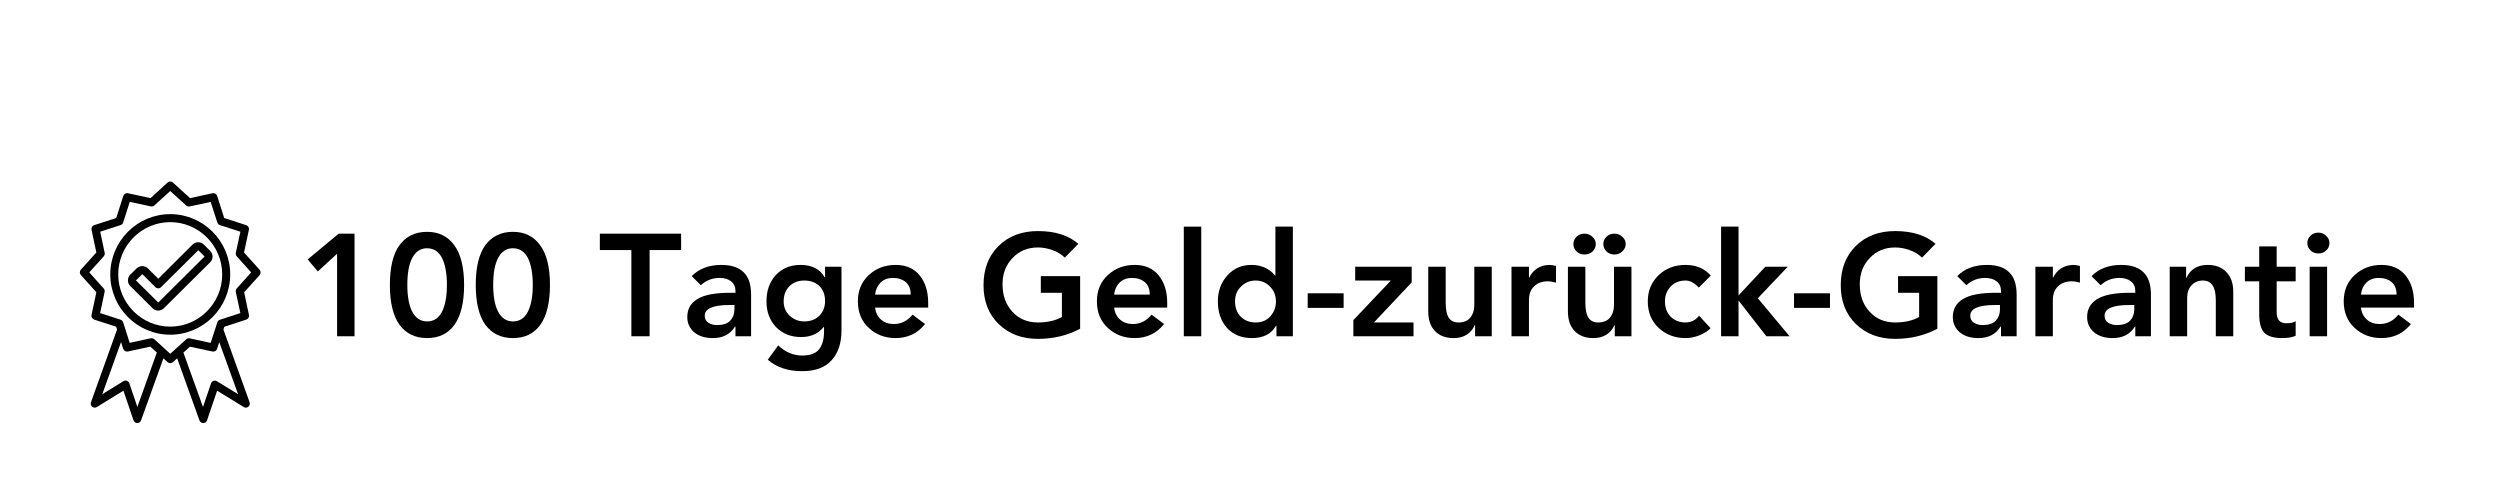 <svg version="1.2" preserveAspectRatio="xMidYMid meet" height="40" viewBox="0 0 150 30" zoomAndPan="magnify" width="200" xmlns:xlink="http://www.w3.org/1999/xlink" xmlns="http://www.w3.org/2000/svg"><defs><clipPath id="cf4b624722"><path d="M 4.77 10.867 L 15.656 10.867 L 15.656 25.383 L 4.77 25.383 Z M 4.77 10.867"></path></clipPath></defs><g id="25ae576b4c"><g clip-path="url(#cf4b624722)" clip-rule="nonzero"><path d="M 15.57 16.18 L 14.641 15.148 L 14.934 13.789 C 14.961 13.668 14.887 13.547 14.77 13.508 L 13.453 13.082 L 13.031 11.758 C 12.992 11.641 12.871 11.57 12.754 11.594 L 11.402 11.887 L 10.375 10.953 C 10.285 10.867 10.145 10.867 10.055 10.953 L 9.031 11.887 L 7.676 11.594 C 7.559 11.566 7.438 11.641 7.398 11.758 L 6.973 13.082 L 5.652 13.508 C 5.535 13.547 5.469 13.668 5.492 13.789 L 5.781 15.148 L 4.852 16.18 C 4.77 16.27 4.77 16.414 4.852 16.504 L 5.781 17.535 L 5.492 18.895 C 5.465 19.016 5.535 19.137 5.652 19.176 L 6.969 19.602 L 7.023 19.773 L 5.457 24.137 C 5.422 24.234 5.453 24.34 5.535 24.406 C 5.613 24.469 5.723 24.477 5.809 24.422 L 7.406 23.441 L 8.012 25.223 C 8.043 25.316 8.133 25.383 8.234 25.383 C 8.234 25.383 8.238 25.383 8.238 25.383 C 8.34 25.383 8.43 25.32 8.461 25.227 L 9.805 21.5 L 10.055 21.727 C 10.102 21.77 10.156 21.789 10.215 21.789 C 10.277 21.789 10.332 21.77 10.379 21.727 L 10.629 21.5 L 11.969 25.227 C 12.004 25.32 12.098 25.383 12.195 25.383 C 12.195 25.383 12.199 25.383 12.199 25.383 C 12.301 25.383 12.391 25.316 12.422 25.223 L 13.027 23.441 L 14.625 24.422 C 14.711 24.477 14.82 24.469 14.898 24.406 C 14.977 24.34 15.008 24.234 14.977 24.137 L 13.406 19.777 L 13.461 19.605 L 14.777 19.176 C 14.895 19.137 14.961 19.016 14.938 18.898 L 14.648 17.535 L 15.578 16.508 C 15.656 16.414 15.656 16.273 15.57 16.18 Z M 8.242 24.418 L 7.762 23 C 7.738 22.93 7.684 22.875 7.613 22.848 C 7.547 22.82 7.469 22.832 7.406 22.871 L 6.137 23.652 L 7.262 20.523 L 7.391 20.926 C 7.43 21.043 7.547 21.113 7.668 21.09 L 9.02 20.797 L 9.41 21.152 Z M 14.285 23.652 L 13.016 22.875 C 12.949 22.832 12.875 22.828 12.809 22.852 C 12.738 22.875 12.684 22.93 12.66 23.004 L 12.18 24.418 L 11.004 21.156 L 11.395 20.801 L 12.746 21.09 C 12.867 21.117 12.988 21.047 13.027 20.93 L 13.156 20.527 Z M 14.207 17.305 C 14.156 17.363 14.137 17.441 14.148 17.516 L 14.422 18.785 L 13.195 19.184 C 13.121 19.207 13.062 19.266 13.039 19.34 L 12.922 19.703 L 12.641 20.574 L 11.379 20.301 C 11.305 20.285 11.227 20.309 11.172 20.359 L 10.215 21.227 L 9.258 20.355 C 9.211 20.316 9.156 20.293 9.094 20.293 C 9.078 20.293 9.062 20.297 9.043 20.297 L 7.781 20.57 L 7.504 19.699 L 7.387 19.336 C 7.363 19.266 7.305 19.203 7.23 19.18 L 6.008 18.785 L 6.277 17.516 C 6.293 17.441 6.27 17.363 6.219 17.305 L 5.355 16.344 L 6.223 15.383 C 6.273 15.324 6.297 15.246 6.281 15.172 L 6.012 13.902 L 7.238 13.504 C 7.309 13.48 7.367 13.422 7.391 13.348 L 7.785 12.113 L 9.047 12.383 C 9.121 12.398 9.199 12.379 9.258 12.328 L 10.215 11.461 L 11.172 12.332 C 11.227 12.383 11.305 12.402 11.379 12.387 L 12.641 12.117 L 13.039 13.348 C 13.062 13.422 13.117 13.48 13.195 13.508 L 14.422 13.902 L 14.148 15.172 C 14.137 15.25 14.156 15.328 14.207 15.383 L 15.07 16.344 Z M 14.207 17.305" style="stroke:none;fill-rule:nonzero;fill:#000000;fill-opacity:1;"></path></g><path d="M 10.215 12.848 C 8.23 12.848 6.617 14.469 6.617 16.465 C 6.617 18.461 8.23 20.082 10.215 20.082 C 12.199 20.082 13.812 18.461 13.812 16.465 C 13.812 14.469 12.199 12.848 10.215 12.848 Z M 10.215 19.598 C 8.496 19.598 7.094 18.191 7.094 16.465 C 7.094 14.734 8.496 13.328 10.215 13.328 C 11.93 13.328 13.332 14.734 13.332 16.465 C 13.332 18.191 11.93 19.598 10.215 19.598 Z M 10.215 19.598" style="stroke:none;fill-rule:nonzero;fill:#000000;fill-opacity:1;"></path><path d="M 11.555 14.672 L 9.496 16.723 L 8.875 16.105 C 8.688 15.922 8.387 15.922 8.195 16.105 L 7.816 16.48 C 7.727 16.57 7.676 16.691 7.676 16.824 C 7.676 16.953 7.727 17.074 7.816 17.164 L 9.156 18.496 C 9.25 18.59 9.371 18.633 9.496 18.633 C 9.617 18.633 9.738 18.59 9.832 18.496 L 12.613 15.734 C 12.703 15.645 12.754 15.523 12.754 15.395 C 12.754 15.266 12.703 15.145 12.613 15.055 L 12.23 14.676 C 12.047 14.488 11.738 14.488 11.555 14.672 Z M 10.047 17.605 L 9.496 18.152 L 8.156 16.824 L 8.539 16.449 L 9.328 17.234 C 9.418 17.324 9.57 17.324 9.66 17.234 L 11.895 15.016 L 11.727 14.844 L 12.273 15.391 Z M 10.047 17.605" style="stroke:none;fill-rule:nonzero;fill:#000000;fill-opacity:1;"></path><g style="fill:#000000;fill-opacity:1;"><g transform="translate(17.897, 20.176)"><path d="M 3.375 -6.156 L 3.375 0 L 2.328 0 L 2.328 -4.953 L 1.172 -3.891 L 0.562 -4.609 L 2.422 -6.156 Z M 3.375 -6.156" style="stroke:none"></path></g></g><g style="fill:#000000;fill-opacity:1;"><g transform="translate(23.049, 20.176)"><path d="M 2.578 -6.266 C 3.273 -6.266 3.816 -6 4.203 -5.469 C 4.598 -4.938 4.797 -4.141 4.797 -3.078 C 4.797 -2.023 4.602 -1.227 4.219 -0.688 C 3.832 -0.156 3.285 0.109 2.578 0.109 C 1.867 0.109 1.316 -0.156 0.922 -0.688 C 0.535 -1.227 0.344 -2.023 0.344 -3.078 C 0.344 -4.141 0.535 -4.938 0.922 -5.469 C 1.316 -6 1.867 -6.266 2.578 -6.266 Z M 1.391 -3.078 C 1.391 -2.391 1.488 -1.852 1.688 -1.469 C 1.895 -1.082 2.191 -0.891 2.578 -0.891 C 2.973 -0.891 3.27 -1.082 3.469 -1.469 C 3.664 -1.852 3.766 -2.391 3.766 -3.078 C 3.766 -3.773 3.664 -4.316 3.469 -4.703 C 3.27 -5.086 2.969 -5.281 2.562 -5.281 C 2.188 -5.281 1.895 -5.086 1.688 -4.703 C 1.488 -4.328 1.391 -3.785 1.391 -3.078 Z M 1.391 -3.078" style="stroke:none"></path></g></g><g style="fill:#000000;fill-opacity:1;"><g transform="translate(28.201, 20.176)"><path d="M 2.578 -6.266 C 3.273 -6.266 3.816 -6 4.203 -5.469 C 4.598 -4.938 4.797 -4.141 4.797 -3.078 C 4.797 -2.023 4.602 -1.227 4.219 -0.688 C 3.832 -0.156 3.285 0.109 2.578 0.109 C 1.867 0.109 1.316 -0.156 0.922 -0.688 C 0.535 -1.227 0.344 -2.023 0.344 -3.078 C 0.344 -4.141 0.535 -4.938 0.922 -5.469 C 1.316 -6 1.867 -6.266 2.578 -6.266 Z M 1.391 -3.078 C 1.391 -2.391 1.488 -1.852 1.688 -1.469 C 1.895 -1.082 2.191 -0.891 2.578 -0.891 C 2.973 -0.891 3.27 -1.082 3.469 -1.469 C 3.664 -1.852 3.766 -2.391 3.766 -3.078 C 3.766 -3.773 3.664 -4.316 3.469 -4.703 C 3.27 -5.086 2.969 -5.281 2.562 -5.281 C 2.188 -5.281 1.895 -5.086 1.688 -4.703 C 1.488 -4.328 1.391 -3.785 1.391 -3.078 Z M 1.391 -3.078" style="stroke:none"></path></g></g><g style="fill:#000000;fill-opacity:1;"><g transform="translate(33.353, 20.176)"><path d="" style="stroke:none"></path></g></g><g style="fill:#000000;fill-opacity:1;"><g transform="translate(35.929, 20.176)"><path d="M 4.938 -6.156 L 4.938 -5.172 L 3.047 -5.172 L 3.047 0 L 1.953 0 L 1.953 -5.172 L 0.062 -5.172 L 0.062 -6.156 Z M 4.938 -6.156" style="stroke:none"></path></g></g><g style="fill:#000000;fill-opacity:1;"><g transform="translate(40.925, 20.176)"><path d="M 2.359 -4.281 C 2.953 -4.281 3.395 -4.133 3.688 -3.844 C 3.988 -3.562 4.141 -3.113 4.141 -2.5 L 4.141 0 L 3.203 0 L 3.203 -0.578 L 3.172 -0.578 C 2.891 -0.117 2.445 0.109 1.844 0.109 C 1.383 0.109 1.016 -0.004 0.734 -0.234 C 0.453 -0.473 0.312 -0.781 0.312 -1.156 C 0.312 -1.633 0.516 -1.992 0.922 -2.234 C 1.328 -2.484 1.977 -2.609 2.875 -2.609 L 3.203 -2.609 L 3.203 -2.719 C 3.203 -2.969 3.113 -3.16 2.938 -3.297 C 2.77 -3.43 2.539 -3.5 2.25 -3.5 C 1.812 -3.5 1.438 -3.352 1.125 -3.062 L 0.578 -3.609 C 1.016 -4.055 1.609 -4.281 2.359 -4.281 Z M 1.359 -1.234 C 1.359 -1.047 1.43 -0.906 1.578 -0.812 C 1.723 -0.719 1.895 -0.672 2.094 -0.672 C 2.457 -0.672 2.723 -0.758 2.891 -0.938 C 3.055 -1.113 3.141 -1.336 3.141 -1.609 L 3.141 -1.875 L 2.844 -1.875 C 1.852 -1.875 1.359 -1.66 1.359 -1.234 Z M 1.359 -1.234" style="stroke:none"></path></g></g><g style="fill:#000000;fill-opacity:1;"><g transform="translate(45.598, 20.176)"><path d="M 2.438 -4.281 C 3.113 -4.281 3.594 -4.035 3.875 -3.547 L 3.906 -3.547 L 3.906 -4.172 L 4.891 -4.172 L 4.891 -0.344 C 4.891 0.414 4.691 1.008 4.297 1.438 C 3.91 1.875 3.32 2.094 2.531 2.094 C 1.676 2.094 0.988 1.863 0.469 1.406 L 1.094 0.547 C 1.52 0.953 2 1.156 2.531 1.156 C 3.008 1.156 3.348 1.031 3.547 0.781 C 3.742 0.531 3.844 0.176 3.844 -0.281 L 3.844 -0.562 L 3.828 -0.562 C 3.504 -0.156 3.051 0.047 2.469 0.047 C 1.863 0.047 1.363 -0.148 0.969 -0.547 C 0.582 -0.953 0.391 -1.469 0.391 -2.094 C 0.391 -2.727 0.57 -3.25 0.938 -3.656 C 1.312 -4.07 1.812 -4.281 2.438 -4.281 Z M 1.422 -2.094 C 1.422 -1.75 1.539 -1.461 1.781 -1.234 C 2.031 -1.004 2.32 -0.891 2.656 -0.891 C 3.031 -0.891 3.332 -1.004 3.562 -1.234 C 3.789 -1.461 3.906 -1.754 3.906 -2.109 C 3.906 -2.492 3.789 -2.797 3.562 -3.016 C 3.332 -3.234 3.031 -3.344 2.656 -3.344 C 2.289 -3.344 1.992 -3.227 1.766 -3 C 1.535 -2.77 1.422 -2.469 1.422 -2.094 Z M 1.422 -2.094" style="stroke:none"></path></g></g><g style="fill:#000000;fill-opacity:1;"><g transform="translate(51.081, 20.176)"><path d="M 2.656 -4.281 C 3.281 -4.281 3.758 -4.07 4.094 -3.656 C 4.438 -3.238 4.609 -2.691 4.609 -2.016 L 4.609 -1.719 L 1.422 -1.719 C 1.461 -1.414 1.582 -1.176 1.781 -1 C 1.988 -0.82 2.242 -0.734 2.547 -0.734 C 2.992 -0.734 3.367 -0.922 3.672 -1.297 L 4.422 -0.734 C 3.973 -0.172 3.383 0.109 2.656 0.109 C 2.02 0.109 1.484 -0.094 1.047 -0.5 C 0.609 -0.906 0.391 -1.438 0.391 -2.094 C 0.391 -2.738 0.609 -3.266 1.047 -3.672 C 1.484 -4.078 2.02 -4.281 2.656 -4.281 Z M 3.562 -2.5 C 3.562 -2.832 3.461 -3.082 3.266 -3.25 C 3.066 -3.414 2.812 -3.5 2.5 -3.5 C 2.188 -3.5 1.938 -3.406 1.75 -3.219 C 1.57 -3.039 1.461 -2.801 1.422 -2.5 Z M 3.562 -2.5" style="stroke:none"></path></g></g><g style="fill:#000000;fill-opacity:1;"><g transform="translate(56.076, 20.176)"><path d="" style="stroke:none"></path></g></g><g style="fill:#000000;fill-opacity:1;"><g transform="translate(58.652, 20.176)"><path d="M 3.625 -6.312 C 4.656 -6.312 5.461 -6.055 6.047 -5.547 L 5.234 -4.719 C 5.023 -4.926 4.773 -5.078 4.484 -5.172 C 4.203 -5.273 3.914 -5.328 3.625 -5.328 C 3 -5.328 2.488 -5.113 2.094 -4.688 C 1.695 -4.27 1.5 -3.75 1.5 -3.125 C 1.5 -2.445 1.695 -1.895 2.094 -1.469 C 2.488 -1.039 3 -0.828 3.625 -0.828 C 4.195 -0.828 4.676 -0.938 5.062 -1.156 L 5.062 -2.609 L 3.797 -2.609 L 3.797 -3.609 L 6.156 -3.609 L 6.156 -0.453 C 5.395 -0.047 4.551 0.156 3.625 0.156 C 2.664 0.156 1.879 -0.141 1.266 -0.734 C 0.66 -1.328 0.359 -2.102 0.359 -3.062 C 0.359 -4.031 0.656 -4.812 1.25 -5.406 C 1.852 -6.008 2.645 -6.312 3.625 -6.312 Z M 3.625 -6.312" style="stroke:none"></path></g></g><g style="fill:#000000;fill-opacity:1;"><g transform="translate(65.423, 20.176)"><path d="M 2.656 -4.281 C 3.281 -4.281 3.758 -4.07 4.094 -3.656 C 4.438 -3.238 4.609 -2.691 4.609 -2.016 L 4.609 -1.719 L 1.422 -1.719 C 1.461 -1.414 1.582 -1.176 1.781 -1 C 1.988 -0.82 2.242 -0.734 2.547 -0.734 C 2.992 -0.734 3.367 -0.922 3.672 -1.297 L 4.422 -0.734 C 3.973 -0.172 3.383 0.109 2.656 0.109 C 2.02 0.109 1.484 -0.094 1.047 -0.5 C 0.609 -0.906 0.391 -1.438 0.391 -2.094 C 0.391 -2.738 0.609 -3.266 1.047 -3.672 C 1.484 -4.078 2.02 -4.281 2.656 -4.281 Z M 3.562 -2.5 C 3.562 -2.832 3.461 -3.082 3.266 -3.25 C 3.066 -3.414 2.812 -3.5 2.5 -3.5 C 2.188 -3.5 1.938 -3.406 1.75 -3.219 C 1.57 -3.039 1.461 -2.801 1.422 -2.5 Z M 3.562 -2.5" style="stroke:none"></path></g></g><g style="fill:#000000;fill-opacity:1;"><g transform="translate(70.419, 20.176)"><path d="M 1.656 -6.578 L 1.656 0 L 0.609 0 L 0.609 -6.578 Z M 1.656 -6.578" style="stroke:none"></path></g></g><g style="fill:#000000;fill-opacity:1;"><g transform="translate(72.681, 20.176)"><path d="M 4.891 -6.578 L 4.891 0 L 3.906 0 L 3.906 -0.625 L 3.875 -0.625 C 3.594 -0.133 3.113 0.109 2.438 0.109 C 1.812 0.109 1.312 -0.094 0.938 -0.5 C 0.57 -0.914 0.391 -1.445 0.391 -2.094 C 0.391 -2.707 0.578 -3.223 0.953 -3.641 C 1.328 -4.066 1.812 -4.281 2.406 -4.281 C 3 -4.281 3.473 -4.066 3.828 -3.641 L 3.844 -3.641 L 3.844 -6.578 Z M 1.422 -2.094 C 1.422 -1.719 1.535 -1.41 1.766 -1.172 C 2.004 -0.941 2.301 -0.828 2.656 -0.828 C 3.02 -0.828 3.312 -0.945 3.531 -1.188 C 3.758 -1.438 3.875 -1.738 3.875 -2.094 C 3.875 -2.445 3.754 -2.742 3.516 -2.984 C 3.285 -3.223 3 -3.344 2.656 -3.344 C 2.312 -3.344 2.02 -3.223 1.781 -2.984 C 1.539 -2.754 1.422 -2.457 1.422 -2.094 Z M 1.422 -2.094" style="stroke:none"></path></g></g><g style="fill:#000000;fill-opacity:1;"><g transform="translate(78.164, 20.176)"><path d="M 2.453 -2.578 L 2.453 -1.703 L 0.297 -1.703 L 0.297 -2.578 Z M 2.453 -2.578" style="stroke:none"></path></g></g><g style="fill:#000000;fill-opacity:1;"><g transform="translate(80.905, 20.176)"><path d="M 3.797 -4.172 L 3.797 -3.234 L 1.531 -0.828 L 3.906 -0.828 L 3.906 0 L 0.297 0 L 0.297 -0.969 L 2.531 -3.328 L 2.531 -3.344 L 0.406 -3.344 L 0.406 -4.172 Z M 3.797 -4.172" style="stroke:none"></path></g></g><g style="fill:#000000;fill-opacity:1;"><g transform="translate(85.1, 20.176)"><path d="M 1.641 -4.172 L 1.641 -2.016 C 1.641 -1.598 1.703 -1.297 1.828 -1.109 C 1.953 -0.922 2.145 -0.828 2.406 -0.828 C 2.719 -0.828 2.953 -0.922 3.109 -1.109 C 3.273 -1.305 3.359 -1.566 3.359 -1.891 L 3.359 -4.172 L 4.406 -4.172 L 4.406 0 L 3.406 0 L 3.406 -0.672 L 3.391 -0.672 C 3.148 -0.148 2.723 0.109 2.109 0.109 C 1.641 0.109 1.27 -0.031 1 -0.312 C 0.727 -0.594 0.594 -0.988 0.594 -1.5 L 0.594 -4.172 Z M 1.641 -4.172" style="stroke:none"></path></g></g><g style="fill:#000000;fill-opacity:1;"><g transform="translate(90.096, 20.176)"><path d="M 2.891 -4.281 C 2.973 -4.281 3.098 -4.258 3.266 -4.219 L 3.266 -3.219 C 3.086 -3.27 2.922 -3.297 2.766 -3.297 C 2.422 -3.297 2.145 -3.191 1.938 -2.984 C 1.738 -2.785 1.641 -2.516 1.641 -2.172 L 1.641 0 L 0.594 0 L 0.594 -4.172 L 1.641 -4.172 L 1.641 -3.516 L 1.656 -3.516 C 1.77 -3.754 1.93 -3.941 2.141 -4.078 C 2.359 -4.211 2.609 -4.281 2.891 -4.281 Z M 2.891 -4.281" style="stroke:none"></path></g></g><g style="fill:#000000;fill-opacity:1;"><g transform="translate(93.481, 20.176)"><path d="M 1.641 -4.172 L 1.641 -2.016 C 1.641 -1.598 1.703 -1.297 1.828 -1.109 C 1.953 -0.922 2.145 -0.828 2.406 -0.828 C 2.719 -0.828 2.953 -0.922 3.109 -1.109 C 3.273 -1.305 3.359 -1.566 3.359 -1.891 L 3.359 -4.172 L 4.406 -4.172 L 4.406 0 L 3.406 0 L 3.406 -0.672 L 3.391 -0.672 C 3.148 -0.148 2.723 0.109 2.109 0.109 C 1.641 0.109 1.27 -0.031 1 -0.312 C 0.727 -0.594 0.594 -0.988 0.594 -1.5 L 0.594 -4.172 Z M 1.578 -6.156 C 1.773 -6.156 1.938 -6.094 2.062 -5.969 C 2.195 -5.852 2.266 -5.707 2.266 -5.531 C 2.266 -5.363 2.203 -5.219 2.078 -5.094 C 1.953 -4.969 1.785 -4.906 1.578 -4.906 C 1.391 -4.906 1.234 -4.969 1.109 -5.094 C 0.984 -5.219 0.922 -5.363 0.922 -5.531 C 0.922 -5.695 0.984 -5.844 1.109 -5.969 C 1.234 -6.094 1.391 -6.156 1.578 -6.156 Z M 3.375 -6.156 C 3.57 -6.156 3.734 -6.094 3.859 -5.969 C 3.992 -5.852 4.062 -5.707 4.062 -5.531 C 4.062 -5.363 3.992 -5.219 3.859 -5.094 C 3.734 -4.969 3.57 -4.906 3.375 -4.906 C 3.188 -4.906 3.031 -4.969 2.906 -5.094 C 2.781 -5.219 2.719 -5.363 2.719 -5.531 C 2.719 -5.707 2.781 -5.852 2.906 -5.969 C 3.031 -6.094 3.188 -6.156 3.375 -6.156 Z M 3.375 -6.156" style="stroke:none"></path></g></g><g style="fill:#000000;fill-opacity:1;"><g transform="translate(98.476, 20.176)"><path d="M 2.656 -4.281 C 3.289 -4.281 3.797 -4.066 4.172 -3.641 L 3.453 -2.922 C 3.191 -3.203 2.926 -3.344 2.656 -3.344 C 2.281 -3.344 1.977 -3.219 1.75 -2.969 C 1.531 -2.727 1.422 -2.438 1.422 -2.094 C 1.422 -1.719 1.535 -1.41 1.766 -1.172 C 2.004 -0.941 2.301 -0.828 2.656 -0.828 C 2.988 -0.828 3.258 -0.961 3.469 -1.234 L 4.156 -0.484 C 4 -0.316 3.781 -0.176 3.5 -0.062 C 3.219 0.051 2.938 0.109 2.656 0.109 C 2.02 0.109 1.484 -0.094 1.047 -0.5 C 0.609 -0.906 0.391 -1.438 0.391 -2.094 C 0.391 -2.719 0.602 -3.238 1.031 -3.656 C 1.457 -4.07 2 -4.281 2.656 -4.281 Z M 2.656 -4.281" style="stroke:none"></path></g></g><g style="fill:#000000;fill-opacity:1;"><g transform="translate(102.671, 20.176)"><path d="M 1.641 -6.578 L 1.641 -2.453 L 3.25 -4.172 L 4.594 -4.172 L 2.797 -2.281 L 4.703 0 L 3.312 0 L 1.656 -2.125 L 1.641 -2.125 L 1.641 0 L 0.594 0 L 0.594 -6.578 Z M 1.641 -6.578" style="stroke:none"></path></g></g><g style="fill:#000000;fill-opacity:1;"><g transform="translate(107.345, 20.176)"><path d="M 2.453 -2.578 L 2.453 -1.703 L 0.297 -1.703 L 0.297 -2.578 Z M 2.453 -2.578" style="stroke:none"></path></g></g><g style="fill:#000000;fill-opacity:1;"><g transform="translate(110.086, 20.176)"><path d="M 3.625 -6.312 C 4.656 -6.312 5.461 -6.055 6.047 -5.547 L 5.234 -4.719 C 5.023 -4.926 4.773 -5.078 4.484 -5.172 C 4.203 -5.273 3.914 -5.328 3.625 -5.328 C 3 -5.328 2.488 -5.113 2.094 -4.688 C 1.695 -4.27 1.5 -3.75 1.5 -3.125 C 1.5 -2.445 1.695 -1.895 2.094 -1.469 C 2.488 -1.039 3 -0.828 3.625 -0.828 C 4.195 -0.828 4.676 -0.938 5.062 -1.156 L 5.062 -2.609 L 3.797 -2.609 L 3.797 -3.609 L 6.156 -3.609 L 6.156 -0.453 C 5.395 -0.047 4.551 0.156 3.625 0.156 C 2.664 0.156 1.879 -0.141 1.266 -0.734 C 0.66 -1.328 0.359 -2.102 0.359 -3.062 C 0.359 -4.031 0.656 -4.812 1.25 -5.406 C 1.852 -6.008 2.645 -6.312 3.625 -6.312 Z M 3.625 -6.312" style="stroke:none"></path></g></g><g style="fill:#000000;fill-opacity:1;"><g transform="translate(116.857, 20.176)"><path d="M 2.359 -4.281 C 2.953 -4.281 3.395 -4.133 3.688 -3.844 C 3.988 -3.562 4.141 -3.113 4.141 -2.5 L 4.141 0 L 3.203 0 L 3.203 -0.578 L 3.172 -0.578 C 2.891 -0.117 2.445 0.109 1.844 0.109 C 1.383 0.109 1.016 -0.004 0.734 -0.234 C 0.453 -0.473 0.312 -0.781 0.312 -1.156 C 0.312 -1.633 0.516 -1.992 0.922 -2.234 C 1.328 -2.484 1.977 -2.609 2.875 -2.609 L 3.203 -2.609 L 3.203 -2.719 C 3.203 -2.969 3.113 -3.16 2.938 -3.297 C 2.77 -3.43 2.539 -3.5 2.25 -3.5 C 1.812 -3.5 1.438 -3.352 1.125 -3.062 L 0.578 -3.609 C 1.016 -4.055 1.609 -4.281 2.359 -4.281 Z M 1.359 -1.234 C 1.359 -1.047 1.43 -0.906 1.578 -0.812 C 1.723 -0.719 1.895 -0.672 2.094 -0.672 C 2.457 -0.672 2.723 -0.758 2.891 -0.938 C 3.055 -1.113 3.141 -1.336 3.141 -1.609 L 3.141 -1.875 L 2.844 -1.875 C 1.852 -1.875 1.359 -1.66 1.359 -1.234 Z M 1.359 -1.234" style="stroke:none"></path></g></g><g style="fill:#000000;fill-opacity:1;"><g transform="translate(121.53, 20.176)"><path d="M 2.891 -4.281 C 2.973 -4.281 3.098 -4.258 3.266 -4.219 L 3.266 -3.219 C 3.086 -3.27 2.922 -3.297 2.766 -3.297 C 2.422 -3.297 2.145 -3.191 1.938 -2.984 C 1.738 -2.785 1.641 -2.516 1.641 -2.172 L 1.641 0 L 0.594 0 L 0.594 -4.172 L 1.641 -4.172 L 1.641 -3.516 L 1.656 -3.516 C 1.77 -3.754 1.93 -3.941 2.141 -4.078 C 2.359 -4.211 2.609 -4.281 2.891 -4.281 Z M 2.891 -4.281" style="stroke:none"></path></g></g><g style="fill:#000000;fill-opacity:1;"><g transform="translate(124.915, 20.176)"><path d="M 2.359 -4.281 C 2.953 -4.281 3.395 -4.133 3.688 -3.844 C 3.988 -3.562 4.141 -3.113 4.141 -2.5 L 4.141 0 L 3.203 0 L 3.203 -0.578 L 3.172 -0.578 C 2.891 -0.117 2.445 0.109 1.844 0.109 C 1.383 0.109 1.016 -0.004 0.734 -0.234 C 0.453 -0.473 0.312 -0.781 0.312 -1.156 C 0.312 -1.633 0.516 -1.992 0.922 -2.234 C 1.328 -2.484 1.977 -2.609 2.875 -2.609 L 3.203 -2.609 L 3.203 -2.719 C 3.203 -2.969 3.113 -3.16 2.938 -3.297 C 2.77 -3.43 2.539 -3.5 2.25 -3.5 C 1.812 -3.5 1.438 -3.352 1.125 -3.062 L 0.578 -3.609 C 1.016 -4.055 1.609 -4.281 2.359 -4.281 Z M 1.359 -1.234 C 1.359 -1.047 1.43 -0.906 1.578 -0.812 C 1.723 -0.719 1.895 -0.672 2.094 -0.672 C 2.457 -0.672 2.723 -0.758 2.891 -0.938 C 3.055 -1.113 3.141 -1.336 3.141 -1.609 L 3.141 -1.875 L 2.844 -1.875 C 1.852 -1.875 1.359 -1.66 1.359 -1.234 Z M 1.359 -1.234" style="stroke:none"></path></g></g><g style="fill:#000000;fill-opacity:1;"><g transform="translate(129.589, 20.176)"><path d="M 2.875 -4.281 C 3.352 -4.281 3.727 -4.133 4 -3.844 C 4.27 -3.562 4.406 -3.172 4.406 -2.672 L 4.406 0 L 3.359 0 L 3.359 -2.172 C 3.359 -2.953 3.102 -3.344 2.594 -3.344 C 2.301 -3.344 2.066 -3.242 1.891 -3.047 C 1.723 -2.859 1.641 -2.609 1.641 -2.297 L 1.641 0 L 0.594 0 L 0.594 -4.172 L 1.578 -4.172 L 1.578 -3.5 L 1.594 -3.5 C 1.832 -4.02 2.258 -4.281 2.875 -4.281 Z M 2.875 -4.281" style="stroke:none"></path></g></g><g style="fill:#000000;fill-opacity:1;"><g transform="translate(134.584, 20.176)"><path d="M 2.016 -5.391 L 2.016 -4.172 L 3.156 -4.172 L 3.156 -3.297 L 2.016 -3.297 L 2.016 -1.438 C 2.016 -1 2.207 -0.781 2.594 -0.781 C 2.852 -0.781 3.039 -0.82 3.156 -0.906 L 3.156 -0.031 C 2.957 0.062 2.68 0.109 2.328 0.109 C 1.848 0.109 1.5 0.004 1.281 -0.203 C 1.07 -0.422 0.969 -0.797 0.969 -1.328 L 0.969 -3.297 L 0.109 -3.297 L 0.109 -4.172 L 0.969 -4.172 L 0.969 -5.391 Z M 2.016 -5.391" style="stroke:none"></path></g></g><g style="fill:#000000;fill-opacity:1;"><g transform="translate(137.97, 20.176)"><path d="M 1.125 -6.219 C 1.312 -6.219 1.469 -6.156 1.594 -6.031 C 1.727 -5.914 1.797 -5.77 1.797 -5.594 C 1.797 -5.406 1.727 -5.254 1.594 -5.141 C 1.469 -5.023 1.312 -4.969 1.125 -4.969 C 0.938 -4.969 0.781 -5.031 0.656 -5.156 C 0.531 -5.281 0.469 -5.426 0.469 -5.594 C 0.469 -5.758 0.531 -5.906 0.656 -6.031 C 0.781 -6.156 0.938 -6.219 1.125 -6.219 Z M 1.656 -4.172 L 1.656 0 L 0.609 0 L 0.609 -4.172 Z M 1.656 -4.172" style="stroke:none"></path></g></g><g style="fill:#000000;fill-opacity:1;"><g transform="translate(140.232, 20.176)"><path d="M 2.656 -4.281 C 3.281 -4.281 3.758 -4.07 4.094 -3.656 C 4.438 -3.238 4.609 -2.691 4.609 -2.016 L 4.609 -1.719 L 1.422 -1.719 C 1.461 -1.414 1.582 -1.176 1.781 -1 C 1.988 -0.82 2.242 -0.734 2.547 -0.734 C 2.992 -0.734 3.367 -0.922 3.672 -1.297 L 4.422 -0.734 C 3.973 -0.172 3.383 0.109 2.656 0.109 C 2.02 0.109 1.484 -0.094 1.047 -0.5 C 0.609 -0.906 0.391 -1.438 0.391 -2.094 C 0.391 -2.738 0.609 -3.266 1.047 -3.672 C 1.484 -4.078 2.02 -4.281 2.656 -4.281 Z M 3.562 -2.5 C 3.562 -2.832 3.461 -3.082 3.266 -3.25 C 3.066 -3.414 2.812 -3.5 2.5 -3.5 C 2.188 -3.5 1.938 -3.406 1.75 -3.219 C 1.57 -3.039 1.461 -2.801 1.422 -2.5 Z M 3.562 -2.5" style="stroke:none"></path></g></g></g></svg>